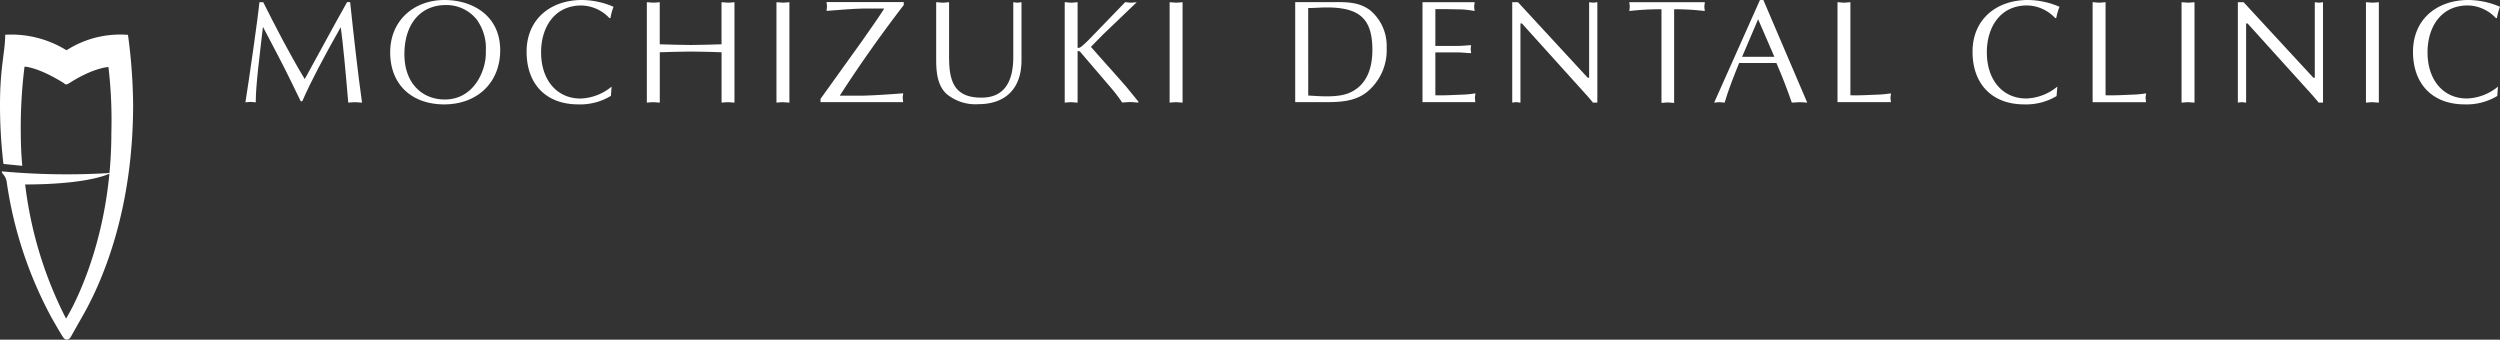 <?xml version="1.0" encoding="UTF-8"?> <svg xmlns="http://www.w3.org/2000/svg" xmlns:xlink="http://www.w3.org/1999/xlink" width="294.716" height="40.043" viewBox="0 0 294.716 40.043"><rect x="0" y="0" width="294.716" height="40.043" fill="#333333" stroke="none"/><defs><clipPath id="clip-path"><rect id="長方形_2" data-name="長方形 2" width="15.693" height="35.98" fill="#fff"></rect></clipPath></defs><g id="inner" transform="translate(-14 -19)"><g id="logo" transform="translate(-34 -17.465)"><g id="symbol" transform="translate(48 40.528)"><g id="グループ_1" data-name="グループ 1" clip-path="url(#clip-path)"><path id="パス_1" data-name="パス 1" d="M9.776,33.126c2.331-4.107,5.917-12.44,5.917-24.849a64.7,64.7,0,0,0-.606-8.23A11.7,11.7,0,0,0,7.841,1.864l-.123-.074A12.322,12.322,0,0,0,.613.035C.614,2.029,0,3.844,0,8.278a59.3,59.3,0,0,0,.406,6.986l2.219.221c-.112-1.259-.175-2.559-.175-3.891a57.886,57.886,0,0,1,.441-7.8s1.519,0,4.654,1.952a.369.369,0,0,0,.295.145l.245-.1c2.939-1.9,4.7-1.951,4.7-1.951a53.875,53.875,0,0,1,.343,7.755c0,13.509-5.342,21.9-5.342,21.9A46.771,46.771,0,0,1,2.965,17.678l.076.005c7.813-.019,10.043-1.359,10.043-1.359A83.633,83.633,0,0,1,.257,16.142c-.135.037.086.3.086.3a1.776,1.776,0,0,1,.441.9A47.84,47.84,0,0,0,6.02,33.276S7.041,35.1,7.449,35.711a.674.674,0,0,0,.392.268A.613.613,0,0,0,8.32,35.7c.736-1.317,1.456-2.575,1.456-2.575" transform="translate(0 0)" fill="#fff"></path></g></g><g id="logo-type" transform="translate(76.932 36.528)"><g id="contents"><g id="グループ_74" data-name="グループ 74" transform="translate(0 -0.063)"><path id="パス_2" data-name="パス 2" d="M12.367.436c.451,4.274.932,8.53,1.4,11.837-.309,0-.552-.053-.813-.053s-.552.036-.813.053c-.291-3.484-.641-7.218-.884-8.9C9.251,6.93,7.761,9.72,6.722,12.112H6.538L5.576,10.13c-1.1-2.285-2.315-4.541-3.49-6.791-.38,3.378-.849,6.8-.849,8.9-.226,0-.416-.053-.594-.053s-.416.036-.623.053C.459,9.483,1.5,2.252,1.67.436h.451C3.5,3.184,5.167,6.443,7.013,9.5,8.657,6.532,10.254,3.529,12,.43h.362" transform="translate(-0.02 -0.175)" fill="#fff"></path><path id="パス_3" data-name="パス 3" d="M35.139,12.306c3.858,0,6.6-2.529,6.6-6.387C41.734,1.781,38.4,0,35.175,0,31.613,0,28.77,2.374,28.77,6.174s2.547,6.132,6.369,6.132m4.9-6.251c.119,1.9-1.187,5.675-4.844,5.675-2.576,0-4.749-1.834-4.749-5.342S32.3.594,35.347.594a4.583,4.583,0,0,1,3.6,1.68,5.722,5.722,0,0,1,1.092,3.811" transform="translate(-11.704)" fill="#fff"></path><path id="パス_4" data-name="パス 4" d="M65.779,11.314a6.969,6.969,0,0,1-3.829.991c-3.805,0-6.09-2.4-6.09-6.2C55.86,2.214,58.733,0,62.384,0a9.551,9.551,0,0,1,3.722.8,7.122,7.122,0,0,0-.362,1.336h-.119A4.648,4.648,0,0,0,62.318.647c-3.182,0-4.749,2.576-4.749,5.515,0,3.324,1.905,5.455,4.642,5.455A6.043,6.043,0,0,0,65.88,10.21L65.8,11.3" transform="translate(-22.713)" fill="#fff"></path><path id="パス_5" data-name="パス 5" d="M88.549.44c.243,0,.5.053.76.053s.487-.036.76-.053V12.277c-.273,0-.516-.053-.76-.053s-.516.036-.76.053V6.34c-1.229-.036-2.422-.083-3.633-.083s-2.4.053-3.651.083v5.936c-.279,0-.516-.053-.766-.053s-.516.036-.76.053V.44c.243,0,.5.053.76.053s.487-.036.76-.053V5.4c1.241.03,2.458.083,3.651.083s2.4-.053,3.633-.083V.44" transform="translate(-32.417 -0.179)" fill="#fff"></path><path id="パス_6" data-name="パス 6" d="M105.48.44c.243,0,.5.053.76.053s.487-.036.766-.053V12.277c-.279,0-.516-.053-.766-.053s-.516.036-.76.053V.44" transform="translate(-42.878 -0.179)" fill="#fff"></path><path id="パス_7" data-name="パス 7" d="M119.264,4.8c.831-1.187,1.68-2.374,2.458-3.6V1.17h-1.971c-1.662,0-3.562.2-4.814.279a4.746,4.746,0,0,0,.053-.522c0-.172-.036-.326-.053-.516h9.106V.76C121.828,3.633,119.1,7.4,116.5,11.445h2.63c1.591-.036,3.5-.172,4.844-.279,0,.19-.053.344-.053.516a5.192,5.192,0,0,0,.053.522H114.23v-.38L119.27,4.8" transform="translate(-46.434 -0.167)" fill="#fff"></path><path id="パス_8" data-name="パス 8" d="M138.726,7.065c0,3.045.867,4.624,3.823,4.624,2.754,0,3.74-1.989,3.74-4.79V.44a4.41,4.41,0,0,0,.481.053c.154,0,.315-.036.487-.053V7.3c0,3.425-2.006,5.158-5.058,5.158a5.3,5.3,0,0,1-3.752-1.187c-1.092-.985-1.229-2.523-1.247-3.906V.44c.243,0,.5.053.76.053s.487-.036.76-.053V7.065" transform="translate(-55.769 -0.179)" fill="#fff"></path><path id="パス_9" data-name="パス 9" d="M167.283,4.209,165.817,5.7c1.383,1.591,2.82,3.152,4.2,4.749l1.407,1.727v.089c-.344,0-.659-.053-.95-.053s-.659.036-.974.053a16.779,16.779,0,0,0-1.187-1.579l-3.775-4.411c-.083-.065-.291-.119-.291-.053v6.055c-.273,0-.516-.053-.76-.053s-.516.036-.76.053V.44c.243,0,.5.053.76.053s.487-.036.76-.053V5.782c0,.1.261.036.433-.1a12.267,12.267,0,0,0,.92-.849L169.847.44c.226,0,.451.053.695.053s.433-.036.677-.053l-3.936,3.769" transform="translate(-66.144 -0.179)" fill="#fff"></path><path id="パス_10" data-name="パス 10" d="M183.56.44c.243,0,.5.053.76.053s.487-.036.766-.053V12.277c-.279,0-.516-.053-.766-.053s-.516.036-.76.053V.44" transform="translate(-74.609 -0.179)" fill="#fff"></path></g><g id="グループ_75" data-name="グループ 75" transform="translate(0 -0.771)"><path id="パス_11" data-name="パス 11" d="M208.17,12.215h3.372c1.834,0,3.752-.03,5.23-1.318a6.352,6.352,0,0,0,2.179-5.105A5.467,5.467,0,0,0,217.1,1.465C215.649.278,213.9.426,212.1.426h-3.93V12.215M209.7,1.12c.742,0,1.472-.071,2.184-.071,3.876,0,5.384,1.336,5.384,5,0,2.113-.623,4.037-2.493,4.969-1.4.712-3.562.5-5.069.416Z" transform="translate(-84.415 0.536)" fill="#fff"></path><path id="パス_12" data-name="パス 12" d="M234.964,5.593h2.683c.516,0,1.015-.071,1.537-.083a3.824,3.824,0,0,0-.053.451c0,.137.036.3.053.481-.516,0-1.015-.083-1.537-.083h-2.683V11.41c1.057.036,2.09-.036,3.128-.071a11.8,11.8,0,0,0,1.591-.154c0,.19-.053.344-.053.522a4.9,4.9,0,0,0,.053.516H233.45V.44h6.144c0,.19-.053.344-.053.522a4.911,4.911,0,0,0,.053.516,11.873,11.873,0,0,0-1.555-.19l-1.733-.03h-1.342V5.593" transform="translate(-94.688 0.528)" fill="#fff"></path><path id="パス_13" data-name="パス 13" d="M261.3,12.277h-.516c-.19-.243-.534-.653-.9-1.051L252.41,2.945h-.172v9.332c-.172,0-.332-.053-.487-.053a4.41,4.41,0,0,0-.481.053V.44h.677l8.216,8.9h.172V.44a4.466,4.466,0,0,0,.487.053c.154,0,.309-.036.481-.053V12.277" transform="translate(-101.93 0.528)" fill="#fff"></path><path id="パス_14" data-name="パス 14" d="M279.839,12.312c-.279,0-.516-.053-.766-.053s-.516.036-.76.053V1.271a32.222,32.222,0,0,0-3.793.208,4.781,4.781,0,0,0,.053-.516c0-.172-.036-.332-.053-.522h8.9c0,.19-.053.344-.053.522a4.895,4.895,0,0,0,.053.516,29.978,29.978,0,0,0-3.615-.208V12.312" transform="translate(-111.379 0.528)" fill="#fff"></path><path id="パス_15" data-name="パス 15" d="M297.17,0h-.4l-5.4,12.1c.19,0,.38-.053.594-.053s.392.036.641.053c.481-1.626,1.1-3.152,1.71-4.672h4.393c.695,1.573,1.318,3.235,1.816,4.672.291,0,.594-.053.92-.053s.594.036.9.053L297.17,0m1.3,6.7h-3.805l1.888-4.428Z" transform="translate(-118.227 0.707)" fill="#fff"></path><path id="パス_16" data-name="パス 16" d="M317.39,11.41c1.057.036,2.1-.036,3.134-.071a12.936,12.936,0,0,0,1.644-.154c0,.19-.053.344-.053.522a4.9,4.9,0,0,0,.053.516h-6.3V.44c.243,0,.5.053.76.053s.487-.036.76-.053V11.41" transform="translate(-128.183 0.528)" fill="#fff"></path></g><g id="グループ_76" data-name="グループ 76" transform="translate(0 -0.324)"><path id="パス_17" data-name="パス 17" d="M352.293,11.32a6.975,6.975,0,0,1-3.823.985c-3.8,0-6.09-2.41-6.09-6.2C342.38,2.22,345.253,0,348.91,0a9.581,9.581,0,0,1,3.722.8,7.178,7.178,0,0,0-.386,1.33h-.125A4.648,4.648,0,0,0,348.815.641c-3.182,0-4.749,2.576-4.749,5.521,0,3.324,1.905,5.449,4.642,5.449a6.055,6.055,0,0,0,3.668-1.4l-.089,1.086" transform="translate(-138.776 0.261)" fill="#fff"></path><path id="パス_18" data-name="パス 18" d="M367.746,11.41c1.057.036,2.1-.036,3.134-.071a12.836,12.836,0,0,0,1.644-.154c0,.19-.053.344-.053.522a4.887,4.887,0,0,0,.053.516h-6.3V.44c.243,0,.5.053.76.053s.487-.036.766-.053V11.41" transform="translate(-148.465 0.082)" fill="#fff"></path><path id="パス_19" data-name="パス 19" d="M383.89.44c.243,0,.5.053.76.053s.481-.036.766-.053V12.277c-.279,0-.516-.053-.766-.053s-.517.036-.76.053V.44" transform="translate(-155.646 0.082)" fill="#fff"></path><path id="パス_20" data-name="パス 20" d="M405.12,12.277H404.6c-.2-.243-.54-.653-.9-1.051l-7.485-8.281h-.172v9.332c-.172,0-.332-.053-.487-.053a4.446,4.446,0,0,0-.487.053V.44h.677l8.222,8.9h.172V.44a4.361,4.361,0,0,0,.481.053c.154,0,.315-.036.487-.053V12.277" transform="translate(-160.189 0.082)" fill="#fff"></path><path id="パス_21" data-name="パス 21" d="M420.51.44c.243,0,.5.053.76.053s.487-.036.76-.053V12.277c-.273,0-.516-.053-.76-.053s-.516.036-.76.053V.44" transform="translate(-170.528 0.082)" fill="#fff"></path><path id="パス_22" data-name="パス 22" d="M439.779,11.32a6.981,6.981,0,0,1-3.823.985c-3.811,0-6.1-2.41-6.1-6.2C429.86,2.22,432.733,0,436.39,0a9.581,9.581,0,0,1,3.722.8,7.1,7.1,0,0,0-.362,1.33h-.125A4.654,4.654,0,0,0,436.319.641c-3.182,0-4.749,2.576-4.749,5.521,0,3.324,1.9,5.449,4.636,5.449a6.049,6.049,0,0,0,3.669-1.4l-.083,1.086" transform="translate(-174.328 0.261)" fill="#fff"></path></g></g></g></g></g></svg> 